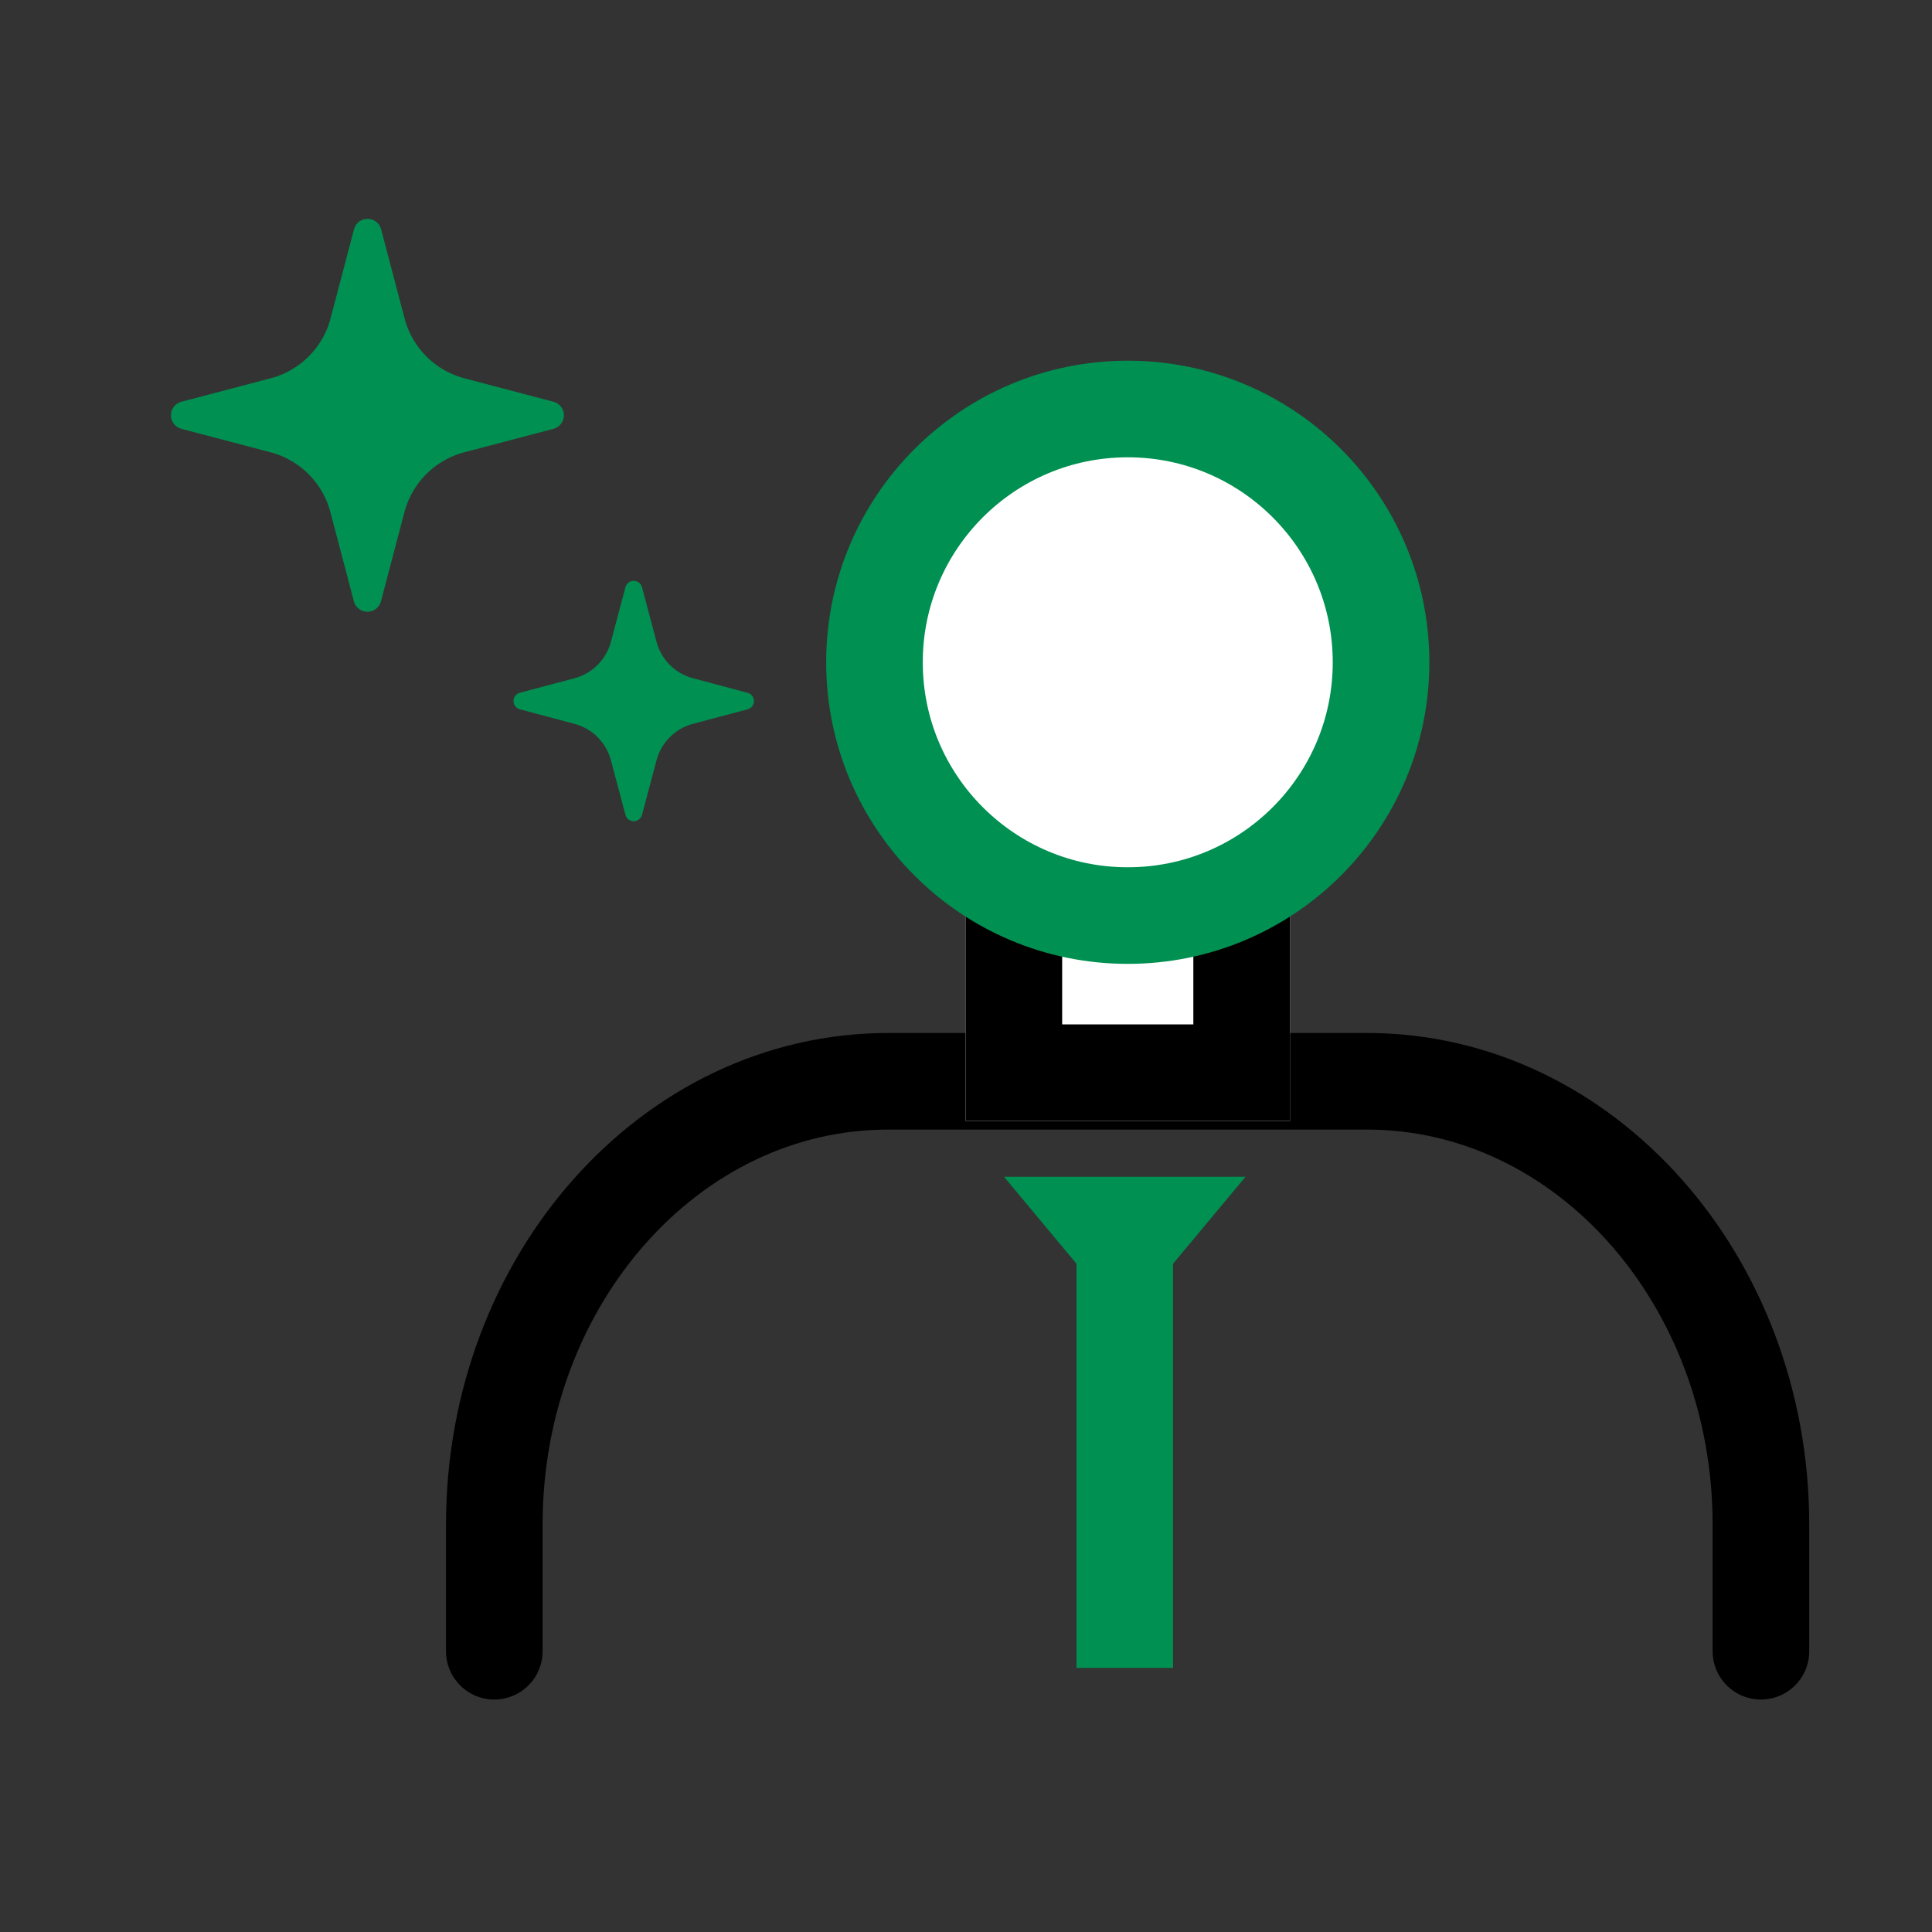 <svg xmlns="http://www.w3.org/2000/svg" width="40" height="40" viewBox="0 0 40 40">
  <rect x="0" y="0" width="40" height="40" fill="#333333" stroke="none"/>
  <g id="グループ_1448" data-name="グループ 1448" transform="translate(-390 -1627.031)">
    <rect id="長方形_841" data-name="長方形 841" width="40" height="40" transform="translate(390 1627.031)" fill="none"/>
    <g id="グループ_1064" data-name="グループ 1064" transform="translate(-145.397 -619.066)">
      <g id="レイヤー_2" data-name="レイヤー 2" transform="translate(545.631 2252.314)">
        <g id="icon_data" transform="translate(0 0)">
          <path id="パス_874" data-name="パス 874" d="M8.93,38.95V36.327c0-5.061,3.65-9.177,8.154-9.177H27c4.5,0,8.154,4.117,8.154,9.177V38.95" transform="translate(-8.93 -10.98)" fill="none" stroke="#000" stroke-linecap="round" stroke-linejoin="round" stroke-width="2"/>
          <g id="長方形_914" data-name="長方形 914" transform="translate(9.757 8.485)" fill="#fff" stroke="#000" stroke-width="2">
            <rect width="6.716" height="8.507" stroke="none"/>
            <rect x="1" y="1" width="4.716" height="6.507" fill="none"/>
          </g>
          <circle id="楕円形_21" data-name="楕円形 21" cx="5.244" cy="5.244" r="5.244" transform="translate(7.871 2.251)" fill="#fff" stroke="#009051" stroke-linecap="round" stroke-linejoin="round" stroke-width="2"/>
        </g>
        <g id="グループ_1064-2" data-name="グループ 1064" transform="translate(10.553 18.147)">
          <rect id="長方形_794" data-name="長方形 794" width="2" height="9" transform="translate(1.5 1.168)" fill="#009051"/>
          <path id="パス_1317" data-name="パス 1317" d="M12686.468-2232.168l2.5,3,2.5-3Z" transform="translate(-12686.468 2232.168)" fill="#009051"/>
        </g>
      </g>
      <g id="キラキラアイコン5" transform="translate(538.941 2250.629)">
        <path id="パス_1320" data-name="パス 1320" d="M169.847,3.785l1.842-.485a1.742,1.742,0,0,0,1.241-1.241l.485-1.842a.29.29,0,0,1,.562,0l.485,1.842A1.741,1.741,0,0,0,175.7,3.3l1.842.485a.29.29,0,0,1,0,.562l-1.842.485a1.741,1.741,0,0,0-1.241,1.241l-.485,1.842a.29.29,0,0,1-.562,0l-.485-1.842a1.741,1.741,0,0,0-1.241-1.241l-1.842-.485a.29.29,0,0,1,0-.562Z" transform="translate(-169.63)" fill="#009051"/>
        <path id="パス_1321" data-name="パス 1321" d="M8.544,310.31l1.126-.3a1.064,1.064,0,0,0,.758-.758l.3-1.126a.177.177,0,0,1,.343,0l.3,1.126a1.064,1.064,0,0,0,.758.758l1.126.3a.177.177,0,0,1,0,.343l-1.126.3a1.064,1.064,0,0,0-.758.758l-.3,1.125a.177.177,0,0,1-.343,0l-.3-1.125a1.064,1.064,0,0,0-.758-.758l-1.126-.3a.177.177,0,0,1,0-.343Z" transform="translate(-1.323 -300.499)" fill="#009051"/>
      </g>
    </g>
  </g>
</svg>

